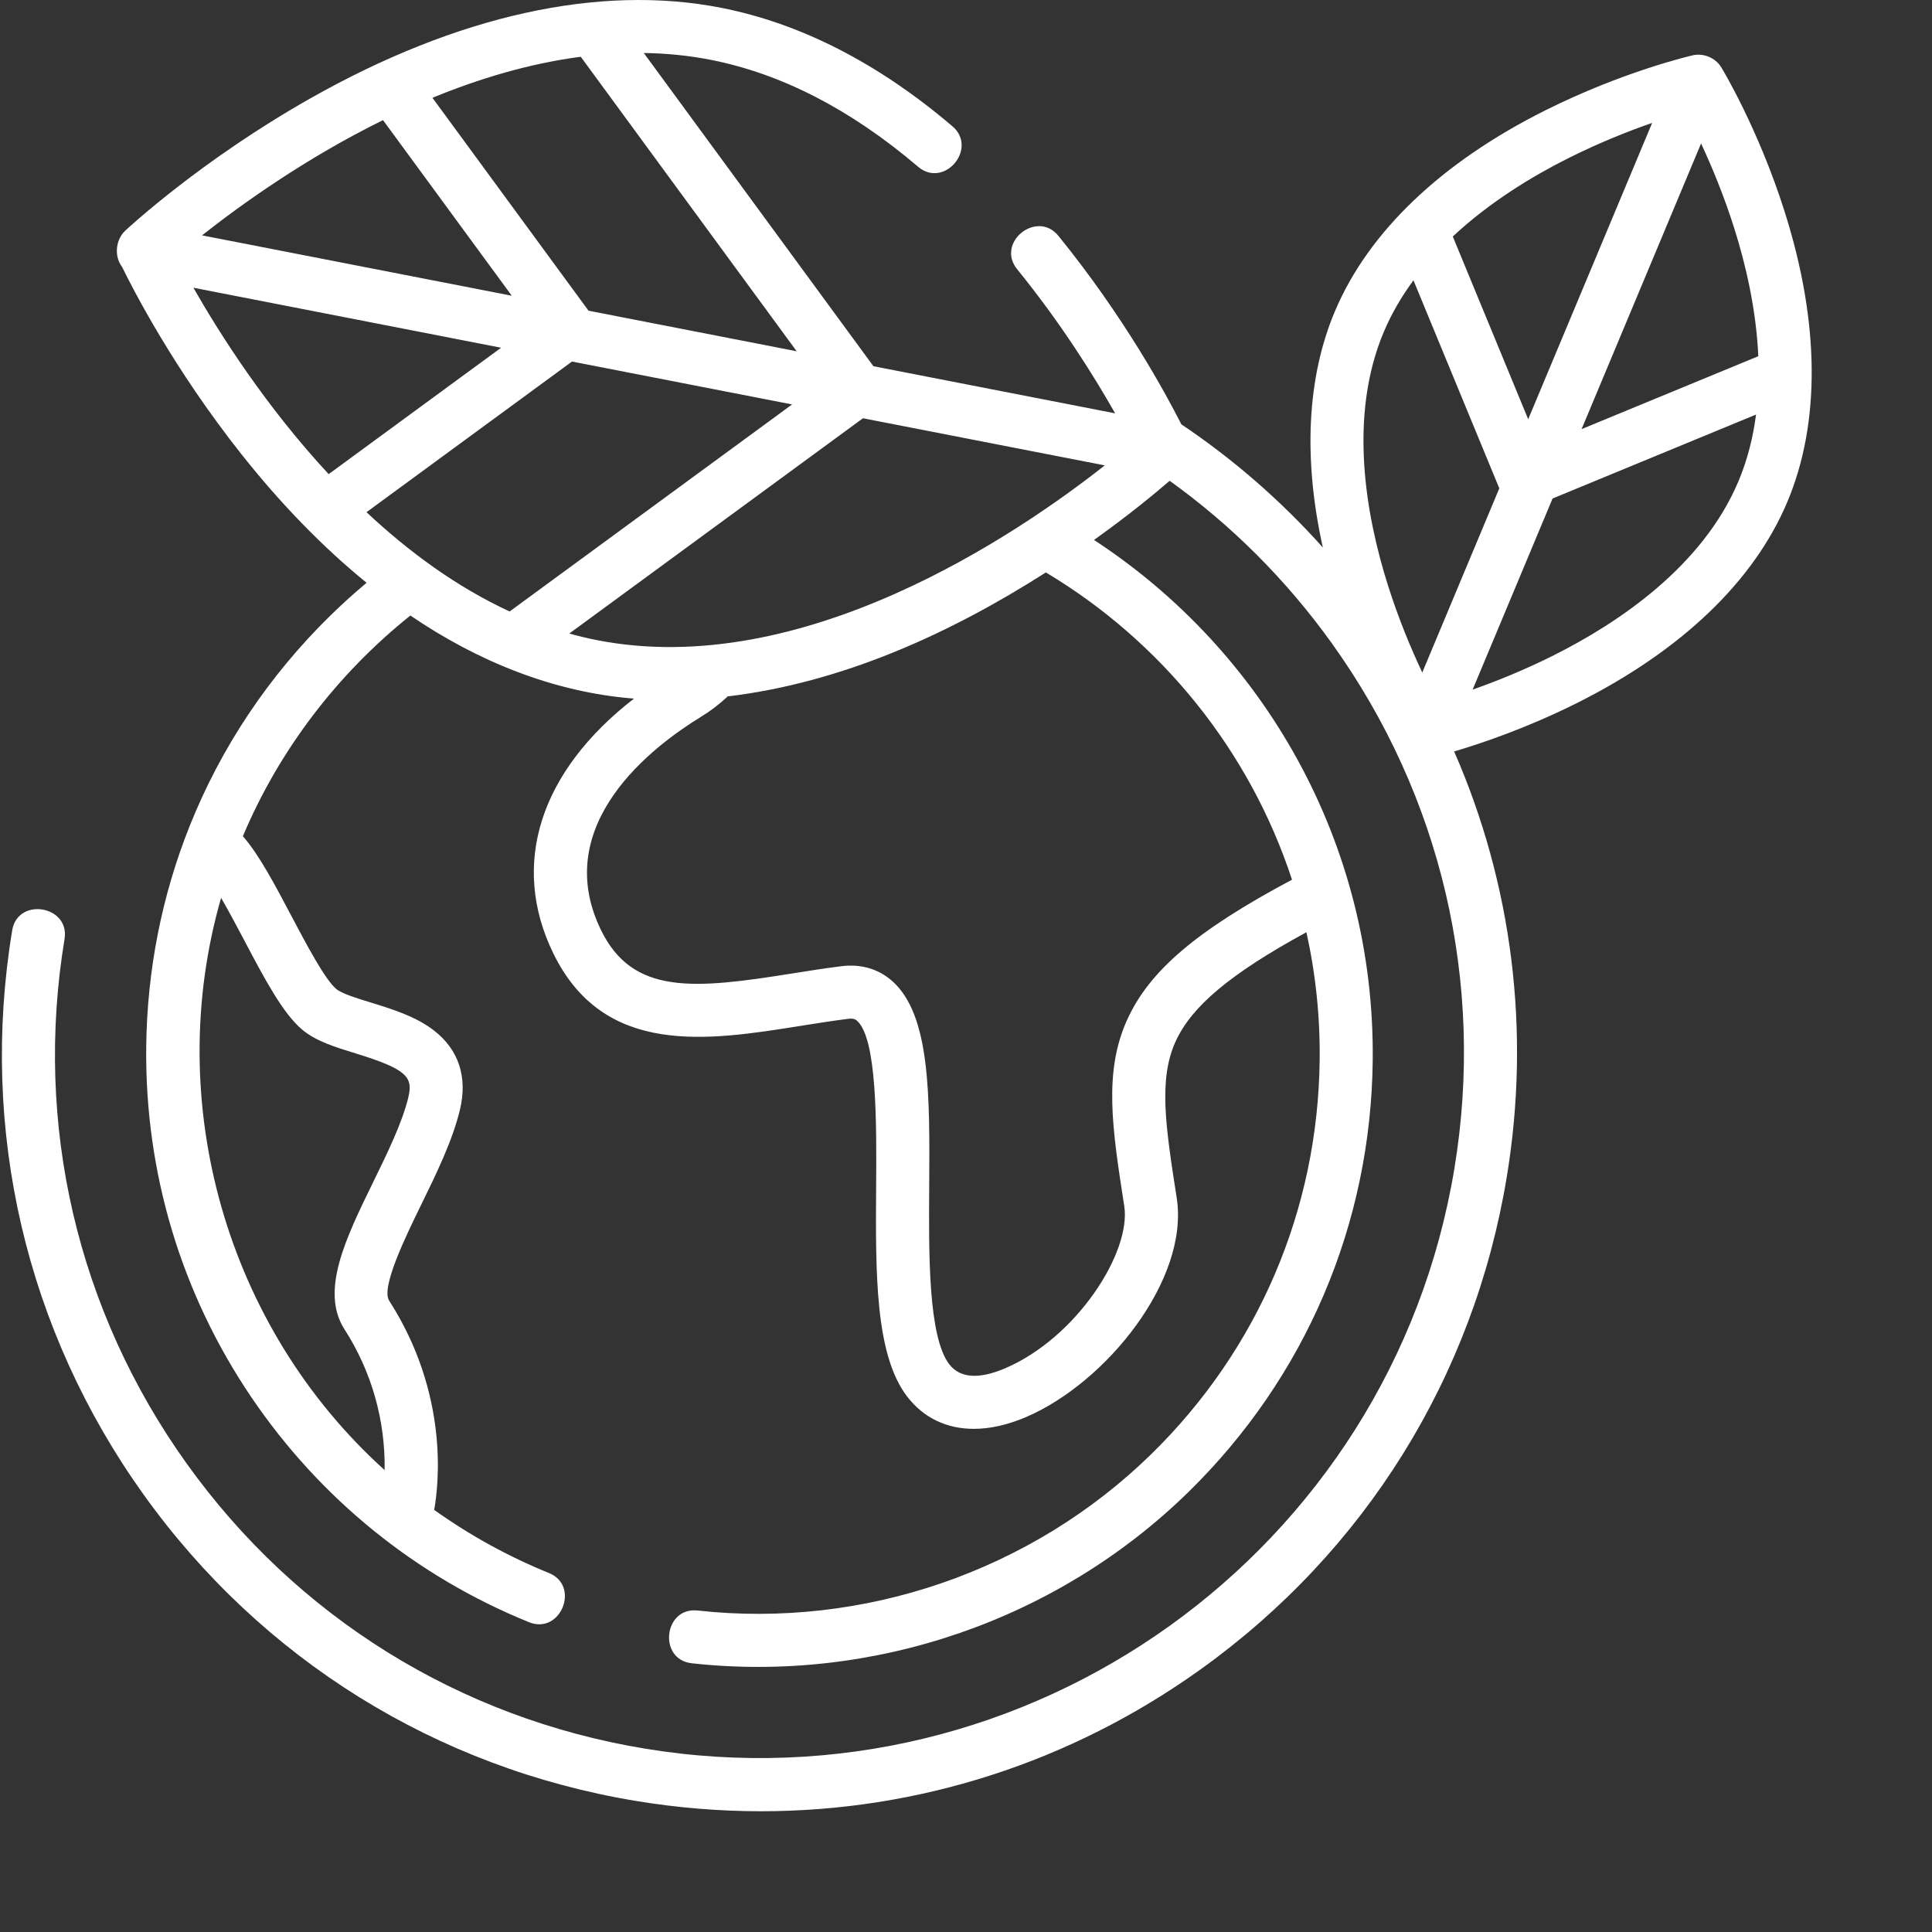 <svg xmlns="http://www.w3.org/2000/svg" width="512" height="512" viewBox="0 0 512 512" fill="none"><rect x="0" y="0" width="512" height="512" fill="#333333" stroke="none"/><path d="M472.902 55.943C465.968 34.134 456.569 18.518 456.171 17.862C454.63 15.322 451.457 14.001 448.583 14.659C447.839 14.83 430.091 18.972 409.618 29.198C381.979 42.996 362.672 61.418 353.778 82.463C346.375 99.987 345.311 121.412 350.564 145.081C339.376 132.586 326.789 121.655 313.07 112.453C308.881 104.177 297.803 83.801 280.486 62.505C274.782 55.494 263.81 64.292 269.573 71.373C281.242 85.726 290.026 99.841 295.518 109.538L231.466 97.052L170.611 14.045C176.52 14.127 182.45 14.698 188.35 15.856C207.056 19.517 225.534 29.045 243.279 44.168C250.231 50.095 259.261 39.308 252.399 33.463C232.797 16.758 212.157 6.188 191.051 2.054C158.833 -4.251 121.257 4.026 82.374 25.998C53.394 42.375 34.014 60.363 33.205 61.119C30.612 63.542 30.2 67.943 32.37 70.772C35.213 76.603 45.982 97.635 63.908 120.278C74.475 133.628 85.621 145.055 97.149 154.445C93.856 157.199 90.671 160.08 87.601 163.081C71.124 179.198 58.509 198.208 50.227 218.991C42.906 237.355 38.968 257.11 38.748 277.471C38.385 310.767 48.033 342.879 66.654 370.342C84.844 397.167 110.274 417.762 140.191 429.9C148.565 433.29 153.859 420.267 145.48 416.868C134.722 412.5 124.514 406.885 115.064 400.137C116.265 393.475 119.051 369.498 103.125 344.678C100.896 341.206 107.561 327.572 111.54 319.427C115.647 311.034 119.886 302.356 121.867 294.185C123.97 285.504 121.603 278.218 115.026 273.106C110.198 269.353 103.878 267.41 98.309 265.696C94.691 264.583 90.589 263.324 89.124 262.102C86.107 259.574 81.179 250.231 77.218 242.728C72.823 234.404 68.64 226.483 64.368 221.605C73.981 198.776 89.421 178.577 108.756 163.122C126.419 175.154 146.579 183.457 168.007 185.139C143.157 204.392 135.118 228.982 146.608 252.601C160.026 280.181 187.644 275.775 212.011 271.893C216.226 271.219 220.588 270.524 224.766 270.002C226.333 269.807 226.806 270.235 227.122 270.513C232.456 275.259 232.298 297.926 232.184 314.479C232.029 337.374 231.883 359.001 240.411 370.105C244.761 375.765 250.888 378.66 258.068 378.66C262.372 378.66 267.047 377.622 271.952 375.519C293.16 366.437 315.205 339.103 311.842 317.476C308.904 298.568 306.958 286.076 311.544 276.006C315.783 266.687 326.031 258.059 346.213 247.049C348.675 258.152 349.853 269.501 349.723 280.872C349.293 320.523 333.443 357.633 305.098 385.362C273.42 416.352 228.897 431.658 184.855 426.803C175.882 425.83 174.331 439.793 183.317 440.783C231.525 446.093 280.266 429.334 314.93 395.418C345.965 365.058 363.314 324.434 363.785 281.022C364.413 223.462 334.879 172.468 289.92 143.092C299.209 136.468 306.13 130.74 309.967 127.415C326.359 139.175 340.899 153.662 352.996 170.54C382.035 211.067 393.551 260.47 385.43 309.66C368.658 411.2 272.41 480.173 170.852 463.395C121.659 455.271 78.578 428.482 49.539 387.955C20.497 347.433 8.981 298.023 17.105 248.836C18.564 239.986 4.698 237.662 3.233 246.545C-5.507 299.441 6.883 352.571 38.105 396.15C69.332 439.723 115.665 468.534 168.561 477.273C179.513 479.084 190.595 479.997 201.696 480C243.268 480 283.709 467.093 318.171 442.398C361.756 411.171 390.57 364.846 399.303 311.95C405.704 273.19 400.751 234.305 385.363 199.142C392.466 197.048 404.55 192.982 417.786 186.372C445.42 172.574 464.729 154.152 473.621 133.107C482.521 112.058 482.271 85.374 472.902 55.943ZM64.779 249.29C70.012 259.21 74.96 268.585 80.102 272.885C83.743 275.93 88.812 277.488 94.176 279.138C107.919 283.362 109.515 285.437 108.198 290.871C106.58 297.554 102.678 305.534 98.907 313.248C91.644 328.108 84.787 342.135 91.287 352.272C98.443 363.384 102.145 376.366 101.928 389.581C60.045 351.815 42.991 292.164 58.593 237.946C60.66 241.491 62.833 245.611 64.779 249.29ZM404.989 111.105L385.006 62.678C394.73 53.583 406.012 46.74 415.621 41.92C423.806 37.813 431.594 34.743 437.84 32.566L404.989 111.105ZM450.803 38.017C453.596 44.017 456.833 51.755 459.599 60.5C462.631 70.098 465.414 81.992 465.968 94.4L419.137 113.72L450.803 38.017ZM366.73 87.938C368.804 83.033 371.485 78.486 374.581 74.288L397.331 129.41L376.917 178.225C374.048 172.14 370.671 164.147 367.805 155.069C362.054 136.89 357.202 110.481 366.73 87.938ZM411.78 173.648C403.902 177.604 396.385 180.598 390.262 182.757L411.446 132.111L465.37 109.86C464.588 115.901 463.097 121.89 460.667 127.632C451.143 150.176 428.825 165.102 411.78 173.648ZM158.224 169.646C155.751 169.159 153.297 168.572 150.871 167.889L228.695 110.842L292.776 123.331C269.432 141.724 212.623 180.305 158.224 169.646ZM87.1 125.651C70.456 107.713 58.257 88.532 51.252 76.251L132.8 92.151L87.1 125.651ZM101.502 31.834L135.622 78.372L53.546 62.373C63.879 54.214 80.936 41.965 101.502 31.834ZM155.965 82.339L114.601 25.916C126.984 20.828 140.277 16.823 153.903 15.041L211.126 93.088L155.965 82.339ZM151.588 95.813L209.91 107.18L135.06 162.044C120.944 155.525 108.24 146.153 97.126 135.735L151.588 95.813ZM342.393 233.127C317.043 246.633 304.63 257.241 298.741 270.182C292.416 284.078 294.733 298.992 297.941 319.635C299.836 331.808 285.37 354.475 266.415 362.593C259.401 365.596 254.406 365.241 251.561 361.536C245.974 354.264 246.127 332.256 246.247 314.576C246.414 290.112 246.56 268.986 236.467 260.007C232.837 256.778 228.194 255.413 223.035 256.046C218.614 256.597 214.129 257.312 209.796 258.003C183.947 262.122 167.681 263.771 159.256 246.449C145.603 218.391 173.239 197.608 185.755 189.976C188.303 188.423 190.667 186.592 192.865 184.553C223.114 180.938 251.696 167.959 277.167 151.703C307.705 169.949 331.149 198.824 342.393 233.127Z" fill="white"></path></svg>